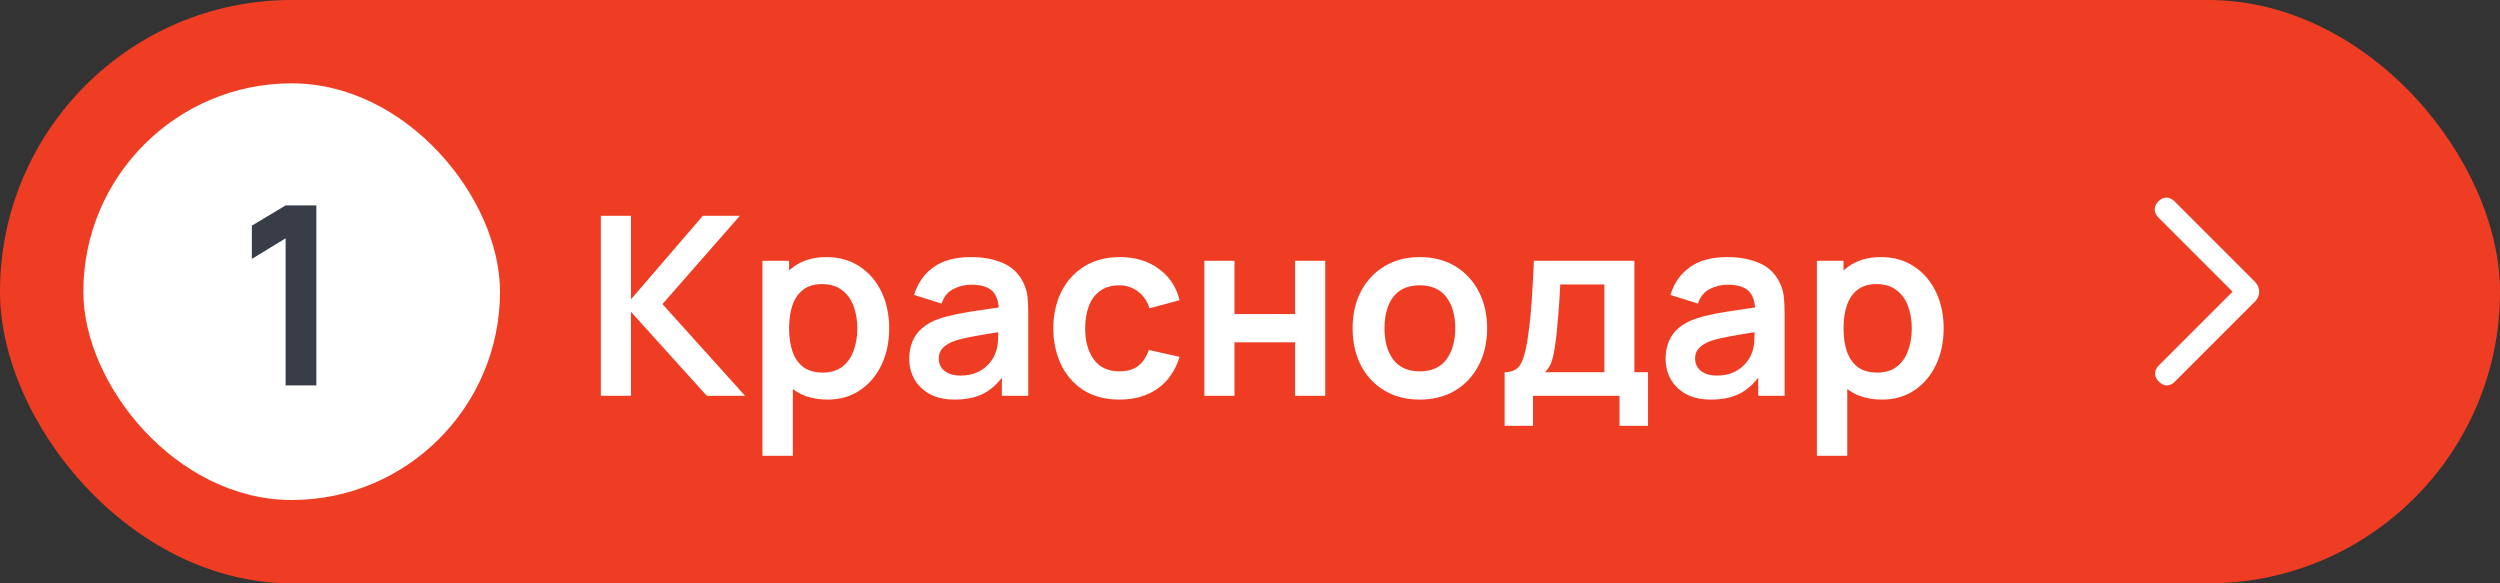 <?xml version="1.0" encoding="UTF-8"?> <svg xmlns="http://www.w3.org/2000/svg" width="120" height="28" viewBox="0 0 120 28" fill="none"><rect x="0" y="0" width="120" height="28" fill="#333333" stroke="none"/><rect width="120" height="28" rx="14" fill="#EF3D24"></rect><rect x="4" y="4" width="20" height="20" rx="10" fill="white"></rect><path d="M13.709 18.5V11.438L12.089 12.428V10.832L13.709 9.86H15.185V18.5H13.709Z" fill="#393D47"></path><path d="M28.84 19V10.36H30.286V14.368L33.736 10.36H35.512L31.798 14.596L35.764 19H33.928L30.286 14.968V19H28.84ZM39.724 19.18C39.092 19.18 38.562 19.03 38.133 18.73C37.706 18.43 37.383 18.022 37.167 17.506C36.952 16.986 36.843 16.404 36.843 15.76C36.843 15.108 36.952 14.524 37.167 14.008C37.383 13.492 37.7 13.086 38.115 12.79C38.535 12.49 39.053 12.34 39.669 12.34C40.282 12.34 40.812 12.49 41.26 12.79C41.712 13.086 42.062 13.492 42.309 14.008C42.557 14.52 42.681 15.104 42.681 15.76C42.681 16.408 42.559 16.99 42.316 17.506C42.072 18.022 41.727 18.43 41.283 18.73C40.84 19.03 40.319 19.18 39.724 19.18ZM36.597 21.88V12.52H37.876V17.068H38.056V21.88H36.597ZM39.502 17.884C39.877 17.884 40.188 17.79 40.431 17.602C40.675 17.414 40.855 17.16 40.971 16.84C41.092 16.516 41.151 16.156 41.151 15.76C41.151 15.368 41.092 15.012 40.971 14.692C40.852 14.368 40.666 14.112 40.413 13.924C40.161 13.732 39.842 13.636 39.453 13.636C39.086 13.636 38.785 13.726 38.553 13.906C38.322 14.082 38.15 14.33 38.038 14.65C37.929 14.966 37.876 15.336 37.876 15.76C37.876 16.18 37.929 16.55 38.038 16.87C38.15 17.19 38.324 17.44 38.559 17.62C38.8 17.796 39.114 17.884 39.502 17.884ZM45.816 19.18C45.348 19.18 44.952 19.092 44.628 18.916C44.304 18.736 44.058 18.498 43.89 18.202C43.726 17.906 43.644 17.58 43.644 17.224C43.644 16.912 43.696 16.632 43.8 16.384C43.904 16.132 44.064 15.916 44.28 15.736C44.496 15.552 44.776 15.402 45.12 15.286C45.38 15.202 45.684 15.126 46.032 15.058C46.384 14.99 46.764 14.928 47.172 14.872C47.584 14.812 48.014 14.748 48.462 14.68L47.946 14.974C47.95 14.526 47.85 14.196 47.646 13.984C47.442 13.772 47.098 13.666 46.614 13.666C46.322 13.666 46.04 13.734 45.768 13.87C45.496 14.006 45.306 14.24 45.198 14.572L43.878 14.158C44.038 13.61 44.342 13.17 44.79 12.838C45.242 12.506 45.85 12.34 46.614 12.34C47.19 12.34 47.696 12.434 48.132 12.622C48.572 12.81 48.898 13.118 49.11 13.546C49.226 13.774 49.296 14.008 49.32 14.248C49.344 14.484 49.356 14.742 49.356 15.022V19H48.09V17.596L48.3 17.824C48.008 18.292 47.666 18.636 47.274 18.856C46.886 19.072 46.4 19.18 45.816 19.18ZM46.104 18.028C46.432 18.028 46.712 17.97 46.944 17.854C47.176 17.738 47.36 17.596 47.496 17.428C47.636 17.26 47.73 17.102 47.778 16.954C47.854 16.77 47.896 16.56 47.904 16.324C47.916 16.084 47.922 15.89 47.922 15.742L48.366 15.874C47.93 15.942 47.556 16.002 47.244 16.054C46.932 16.106 46.664 16.156 46.44 16.204C46.216 16.248 46.018 16.298 45.846 16.354C45.678 16.414 45.536 16.484 45.42 16.564C45.304 16.644 45.214 16.736 45.15 16.84C45.09 16.944 45.06 17.066 45.06 17.206C45.06 17.366 45.1 17.508 45.18 17.632C45.26 17.752 45.376 17.848 45.528 17.92C45.684 17.992 45.876 18.028 46.104 18.028ZM53.732 19.18C53.064 19.18 52.494 19.032 52.022 18.736C51.55 18.436 51.188 18.028 50.936 17.512C50.688 16.996 50.562 16.412 50.558 15.76C50.562 15.096 50.692 14.508 50.948 13.996C51.208 13.48 51.576 13.076 52.052 12.784C52.528 12.488 53.094 12.34 53.75 12.34C54.486 12.34 55.108 12.526 55.616 12.898C56.128 13.266 56.462 13.77 56.618 14.41L55.178 14.8C55.066 14.452 54.88 14.182 54.62 13.99C54.36 13.794 54.064 13.696 53.732 13.696C53.356 13.696 53.046 13.786 52.802 13.966C52.558 14.142 52.378 14.386 52.262 14.698C52.146 15.01 52.088 15.364 52.088 15.76C52.088 16.376 52.226 16.874 52.502 17.254C52.778 17.634 53.188 17.824 53.732 17.824C54.116 17.824 54.418 17.736 54.638 17.56C54.862 17.384 55.03 17.13 55.142 16.798L56.618 17.128C56.418 17.788 56.068 18.296 55.568 18.652C55.068 19.004 54.456 19.18 53.732 19.18ZM57.809 19V12.52H59.255V15.076H62.164V12.52H63.611V19H62.164V16.432H59.255V19H57.809ZM68.147 19.18C67.499 19.18 66.933 19.034 66.449 18.742C65.965 18.45 65.589 18.048 65.321 17.536C65.057 17.02 64.925 16.428 64.925 15.76C64.925 15.08 65.061 14.484 65.333 13.972C65.605 13.46 65.983 13.06 66.467 12.772C66.951 12.484 67.511 12.34 68.147 12.34C68.799 12.34 69.367 12.486 69.851 12.778C70.335 13.07 70.711 13.474 70.979 13.99C71.247 14.502 71.381 15.092 71.381 15.76C71.381 16.432 71.245 17.026 70.973 17.542C70.705 18.054 70.329 18.456 69.845 18.748C69.361 19.036 68.795 19.18 68.147 19.18ZM68.147 17.824C68.723 17.824 69.151 17.632 69.431 17.248C69.711 16.864 69.851 16.368 69.851 15.76C69.851 15.132 69.709 14.632 69.425 14.26C69.141 13.884 68.715 13.696 68.147 13.696C67.759 13.696 67.439 13.784 67.187 13.96C66.939 14.132 66.755 14.374 66.635 14.686C66.515 14.994 66.455 15.352 66.455 15.76C66.455 16.388 66.597 16.89 66.881 17.266C67.169 17.638 67.591 17.824 68.147 17.824ZM72.223 20.44V17.866C72.575 17.866 72.825 17.746 72.973 17.506C73.121 17.266 73.239 16.85 73.327 16.258C73.383 15.906 73.429 15.534 73.465 15.142C73.501 14.75 73.531 14.336 73.555 13.9C73.583 13.464 73.607 13.004 73.627 12.52H78.451V17.866H79.105V20.44H77.737V19H73.585V20.44H72.223ZM74.161 17.866H77.011V13.654H74.893C74.881 13.894 74.867 14.14 74.851 14.392C74.835 14.64 74.817 14.888 74.797 15.136C74.777 15.384 74.755 15.622 74.731 15.85C74.711 16.074 74.687 16.282 74.659 16.474C74.615 16.81 74.561 17.086 74.497 17.302C74.433 17.518 74.321 17.706 74.161 17.866ZM82.121 19.18C81.653 19.18 81.257 19.092 80.933 18.916C80.609 18.736 80.363 18.498 80.195 18.202C80.031 17.906 79.949 17.58 79.949 17.224C79.949 16.912 80.001 16.632 80.105 16.384C80.209 16.132 80.369 15.916 80.585 15.736C80.801 15.552 81.081 15.402 81.425 15.286C81.685 15.202 81.989 15.126 82.337 15.058C82.689 14.99 83.069 14.928 83.477 14.872C83.889 14.812 84.319 14.748 84.767 14.68L84.251 14.974C84.255 14.526 84.155 14.196 83.951 13.984C83.747 13.772 83.403 13.666 82.919 13.666C82.627 13.666 82.345 13.734 82.073 13.87C81.801 14.006 81.611 14.24 81.503 14.572L80.183 14.158C80.343 13.61 80.647 13.17 81.095 12.838C81.547 12.506 82.155 12.34 82.919 12.34C83.495 12.34 84.001 12.434 84.437 12.622C84.877 12.81 85.203 13.118 85.415 13.546C85.531 13.774 85.601 14.008 85.625 14.248C85.649 14.484 85.661 14.742 85.661 15.022V19H84.395V17.596L84.605 17.824C84.313 18.292 83.971 18.636 83.579 18.856C83.191 19.072 82.705 19.18 82.121 19.18ZM82.409 18.028C82.737 18.028 83.017 17.97 83.249 17.854C83.481 17.738 83.665 17.596 83.801 17.428C83.941 17.26 84.035 17.102 84.083 16.954C84.159 16.77 84.201 16.56 84.209 16.324C84.221 16.084 84.227 15.89 84.227 15.742L84.671 15.874C84.235 15.942 83.861 16.002 83.549 16.054C83.237 16.106 82.969 16.156 82.745 16.204C82.521 16.248 82.323 16.298 82.151 16.354C81.983 16.414 81.841 16.484 81.725 16.564C81.609 16.644 81.519 16.736 81.455 16.84C81.395 16.944 81.365 17.066 81.365 17.206C81.365 17.366 81.405 17.508 81.485 17.632C81.565 17.752 81.681 17.848 81.833 17.92C81.989 17.992 82.181 18.028 82.409 18.028ZM90.337 19.18C89.705 19.18 89.175 19.03 88.747 18.73C88.319 18.43 87.997 18.022 87.781 17.506C87.565 16.986 87.457 16.404 87.457 15.76C87.457 15.108 87.565 14.524 87.781 14.008C87.997 13.492 88.313 13.086 88.729 12.79C89.149 12.49 89.667 12.34 90.283 12.34C90.895 12.34 91.425 12.49 91.873 12.79C92.325 13.086 92.675 13.492 92.923 14.008C93.171 14.52 93.295 15.104 93.295 15.76C93.295 16.408 93.173 16.99 92.929 17.506C92.685 18.022 92.341 18.43 91.897 18.73C91.453 19.03 90.933 19.18 90.337 19.18ZM87.211 21.88V12.52H88.489V17.068H88.669V21.88H87.211ZM90.115 17.884C90.491 17.884 90.801 17.79 91.045 17.602C91.289 17.414 91.469 17.16 91.585 16.84C91.705 16.516 91.765 16.156 91.765 15.76C91.765 15.368 91.705 15.012 91.585 14.692C91.465 14.368 91.279 14.112 91.027 13.924C90.775 13.732 90.455 13.636 90.067 13.636C89.699 13.636 89.399 13.726 89.167 13.906C88.935 14.082 88.763 14.33 88.651 14.65C88.543 14.966 88.489 15.336 88.489 15.76C88.489 16.18 88.543 16.55 88.651 16.87C88.763 17.19 88.937 17.44 89.173 17.62C89.413 17.796 89.727 17.884 90.115 17.884Z" fill="white"></path><mask id="mask0_4432_6518" style="mask-type:alpha" maskUnits="userSpaceOnUse" x="96" y="4" width="20" height="20"><rect x="96" y="4" width="20" height="20" fill="#D9D9D9"></rect></mask><g mask="url(#mask0_4432_6518)"><path d="M107.164 14L103.603 10.44C103.488 10.324 103.429 10.197 103.426 10.056C103.423 9.917 103.482 9.786 103.603 9.665C103.724 9.545 103.853 9.484 103.99 9.484C104.127 9.484 104.259 9.547 104.384 9.672L108.247 13.536C108.311 13.605 108.359 13.679 108.391 13.755C108.424 13.832 108.44 13.915 108.44 14.005C108.44 14.094 108.424 14.177 108.391 14.254C108.359 14.331 108.311 14.401 108.247 14.465L104.384 18.328C104.264 18.448 104.137 18.506 104.004 18.502C103.871 18.498 103.745 18.435 103.624 18.315C103.503 18.194 103.443 18.065 103.443 17.927C103.443 17.79 103.503 17.661 103.624 17.54L107.164 14Z" fill="white"></path></g></svg> 